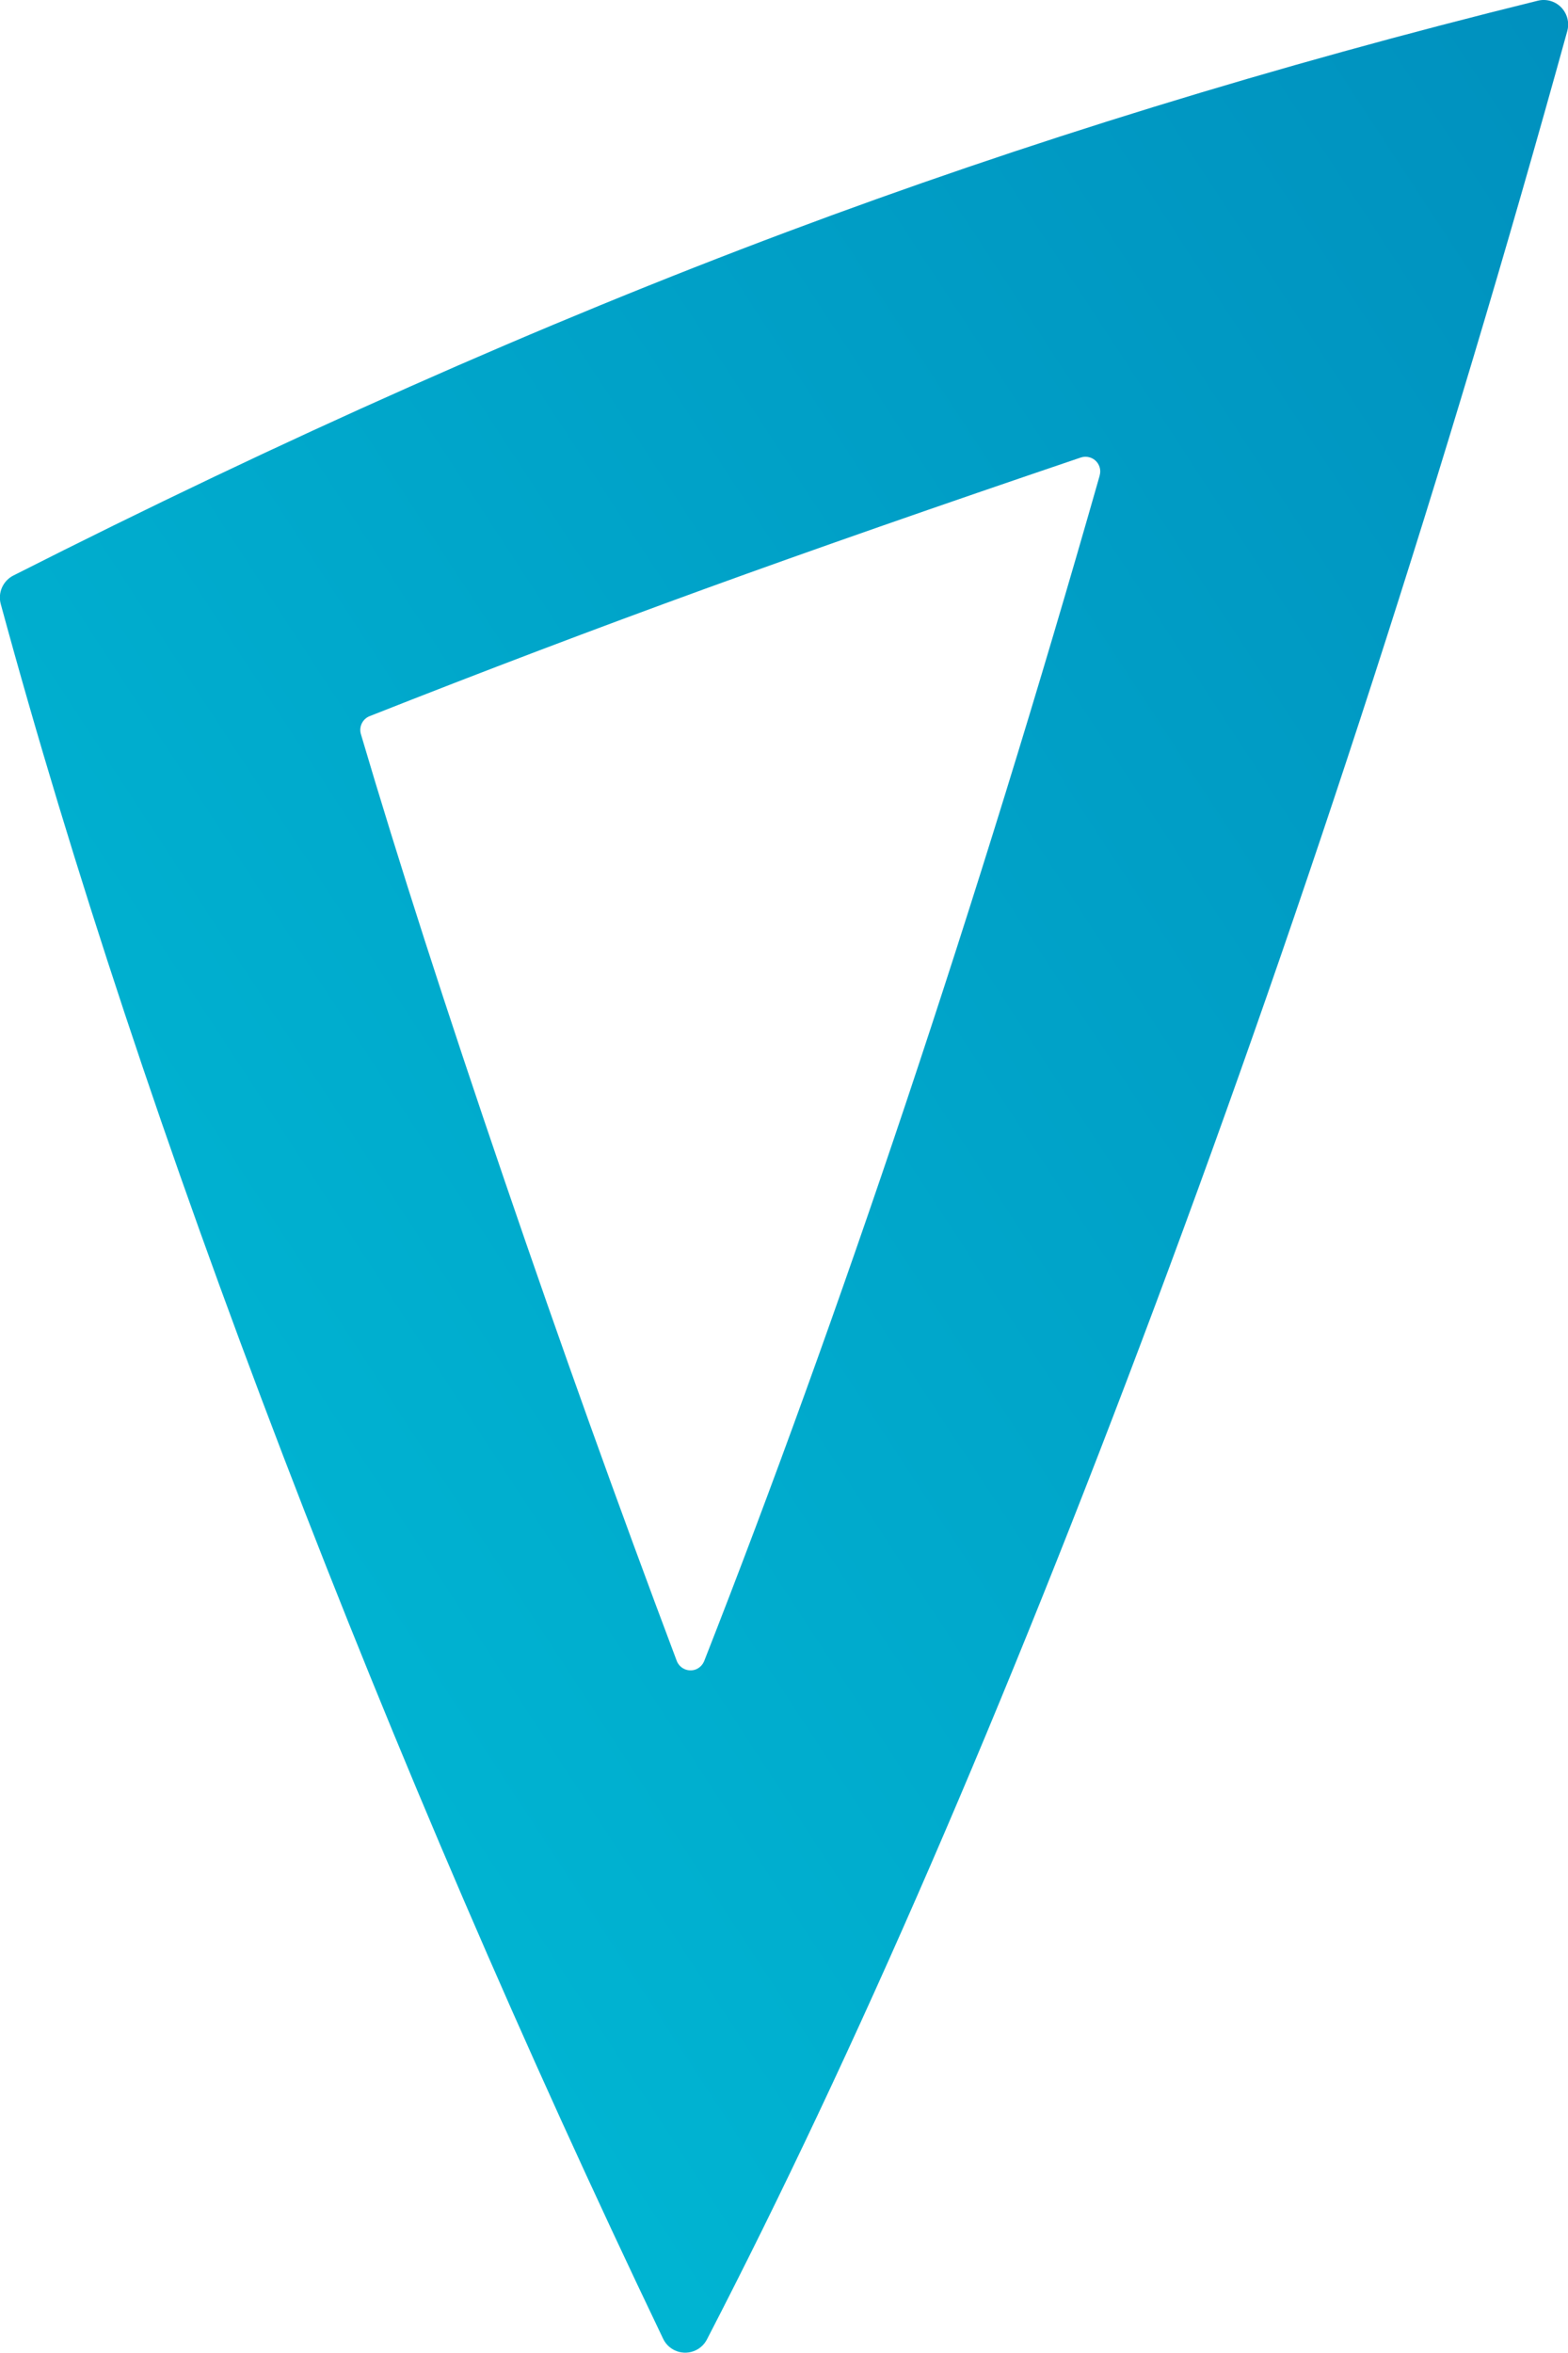 <?xml version="1.0" encoding="UTF-8"?>
<svg width="20px" height="30px" viewBox="0 0 20 30" version="1.1" xmlns="http://www.w3.org/2000/svg" xmlns:xlink="http://www.w3.org/1999/xlink">
    <!-- Generator: Sketch 51.2 (57519) - http://www.bohemiancoding.com/sketch -->
    <title>Combined Shape Copy 7</title>
    <desc>Created with Sketch.</desc>
    <defs>
        <linearGradient x1="100%" y1="0%" x2="0%" y2="100%" id="linearGradient-1">
            <stop stop-color="#0090BE" offset="0%"></stop>
            <stop stop-color="#00BFD8" offset="100%"></stop>
        </linearGradient>
    </defs>
    <g id="Page-1" stroke="none" stroke-width="1" fill="none" fill-rule="evenodd">
        <g id="Driven---Driven" transform="translate(-565, -2913)" fill="url(#linearGradient-1)">
            <path d="M565.009,2920.699 C564.971,2920.556 565.038,2920.405 565.17,2920.338 L565.17,2920.338 C568.618,2918.591 571.907,2917.13 575.037,2915.957 C578.079,2914.816 581.272,2913.833 584.615,2913.009 C584.667,2912.996 584.721,2912.997 584.773,2913.011 C584.939,2913.057 585.036,2913.229 584.991,2913.395 L584.991,2913.395 C583.445,2918.988 581.694,2924.403 579.735,2929.64 C577.815,2934.775 575.909,2939.171 574.017,2942.827 C573.986,2942.887 573.936,2942.936 573.875,2942.965 C573.719,2943.04 573.532,2942.974 573.458,2942.818 L573.458,2942.818 C571.681,2939.108 570.065,2935.354 568.61,2931.557 C567.118,2927.663 565.918,2924.044 565.009,2920.699 Z M569.603,2922.359 C570.079,2923.972 570.69,2925.87 571.436,2928.052 C572.152,2930.149 572.884,2932.19 573.632,2934.176 L573.632,2934.176 C573.669,2934.272 573.777,2934.321 573.874,2934.285 C573.923,2934.266 573.962,2934.227 573.982,2934.178 C574.847,2931.975 575.705,2929.602 576.556,2927.06 C577.428,2924.452 578.251,2921.786 579.027,2919.062 L579.026,2919.062 C579.055,2918.963 578.997,2918.859 578.898,2918.831 C578.861,2918.82 578.822,2918.821 578.786,2918.833 C576.966,2919.45 575.37,2920.007 573.999,2920.505 C572.595,2921.015 571.167,2921.557 569.714,2922.131 L569.714,2922.131 C569.624,2922.167 569.576,2922.266 569.603,2922.359 Z" id="Combined-Shape-Copy-7"></path>
        </g>
    </g>
</svg>